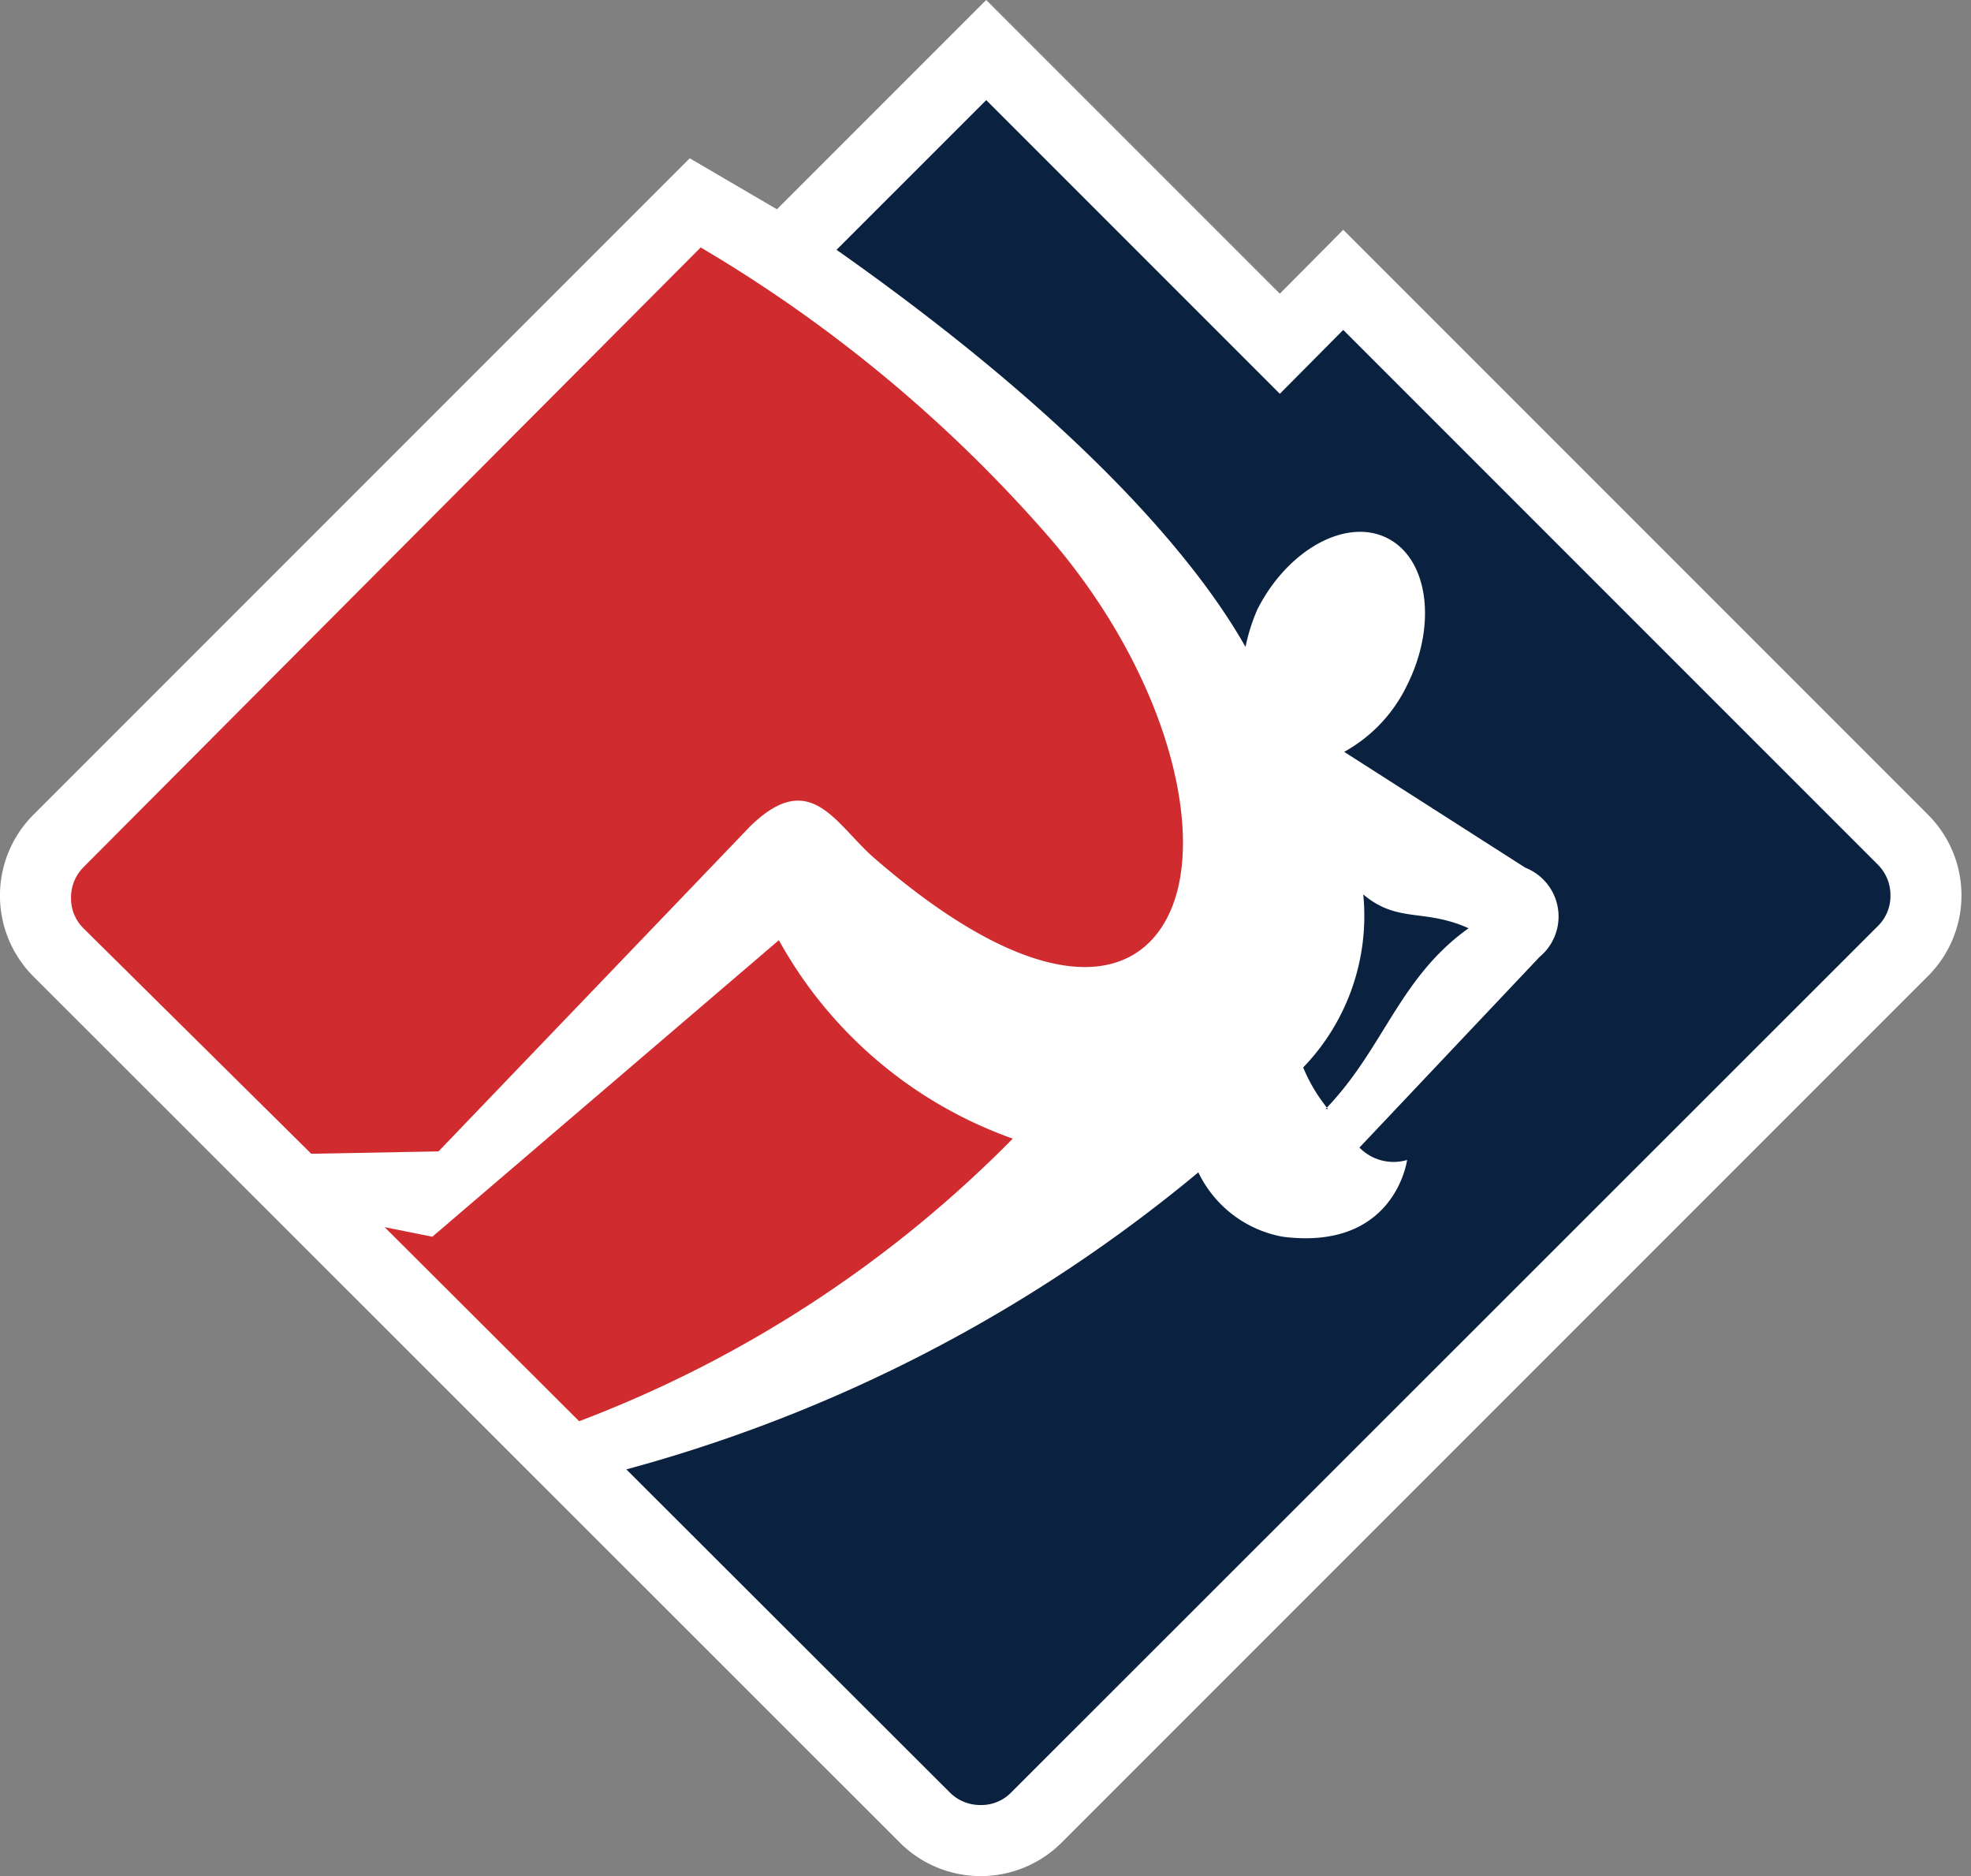 <?xml version="1.0" encoding="UTF-8"?>
<svg xmlns="http://www.w3.org/2000/svg" 
viewBox="0 0 41.35 39.35">
<rect x="0" y="0" width="41.35" height="39.35" fill="#808080" stroke="none"/>
<defs>
  <style>
    .usac-logo-cls-1 {
      fill: #fff;
    }
    .usac-logo-cls-2 {
      fill: #0a2240;
    }
    .usac-logo-cls-3 {
      fill: #d02c2f;
    }
  </style>
</defs>
<g id="Layer_2" data-name="Layer 2">
  <g id="Landing_Pages"
    data-name="Landing Pages">
    <path class="usac-logo-cls-1"
      d="M40.45,17.09,28.18,4.82,26.85,6.16,20.69,0,16.3,4.39,14.47,3.32.7,17.09a2.4,2.4,0,0,0,0,3.39L18.88,38.65a2.4,2.4,0,0,0,3.39,0L40.45,20.47a2.39,2.39,0,0,0,0-3.38" />
    <path class="usac-logo-cls-2"
      d="M39.66,18.78a.88.88,0,0,1-.26.64L21.21,37.6a.87.87,0,0,1-.64.26.9.9,0,0,1-.64-.26l-6.79-6.78a31.74,31.74,0,0,0,12-6.23,2.45,2.45,0,0,0,1.77,1.35c2.36.3,2.61-1.61,2.61-1.61a1,1,0,0,1-1-.26l3.78-4A1.1,1.1,0,0,0,32,18.2L28.2,15.77a3.16,3.16,0,0,0,1.32-1.4c.63-1.26.45-2.64-.41-3.08s-2.09.23-2.73,1.49a3.88,3.88,0,0,0-.25.79c-.66-1.17-2.67-4.17-8.58-8.33L20.69,2.1l6.16,6.16,1.33-1.34L39.4,18.14a.9.9,0,0,1,.26.64" />
    <path class="usac-logo-cls-2"
      d="M27.81,23.26c1.22-1.26,1.54-2.75,3-3.79-.93-.42-1.49-.1-2.21-.71a4.58,4.58,0,0,1-1.26,3.63,3.44,3.44,0,0,0,.52.87" />
    <path class="usac-logo-cls-3"
      d="M21.24,23.88a9.07,9.07,0,0,1-4.9-4.16L9.07,25.94l-1-.2,4.08,4.07a25.42,25.42,0,0,0,9.1-5.93" />
    <path class="usac-logo-cls-3"
      d="M15.74,17.33c1.29-1.26,1.8,0,2.65.71,3.24,2.79,5.3,2.7,6.08,1.24.89-1.64.07-5.07-2.45-8A29.68,29.68,0,0,0,14.7,5.19l-12.95,13a.9.9,0,0,0-.26.64.88.88,0,0,0,.26.64L6.53,24.2l2.67-.05Z" />
  </g>
</g>
</svg>

